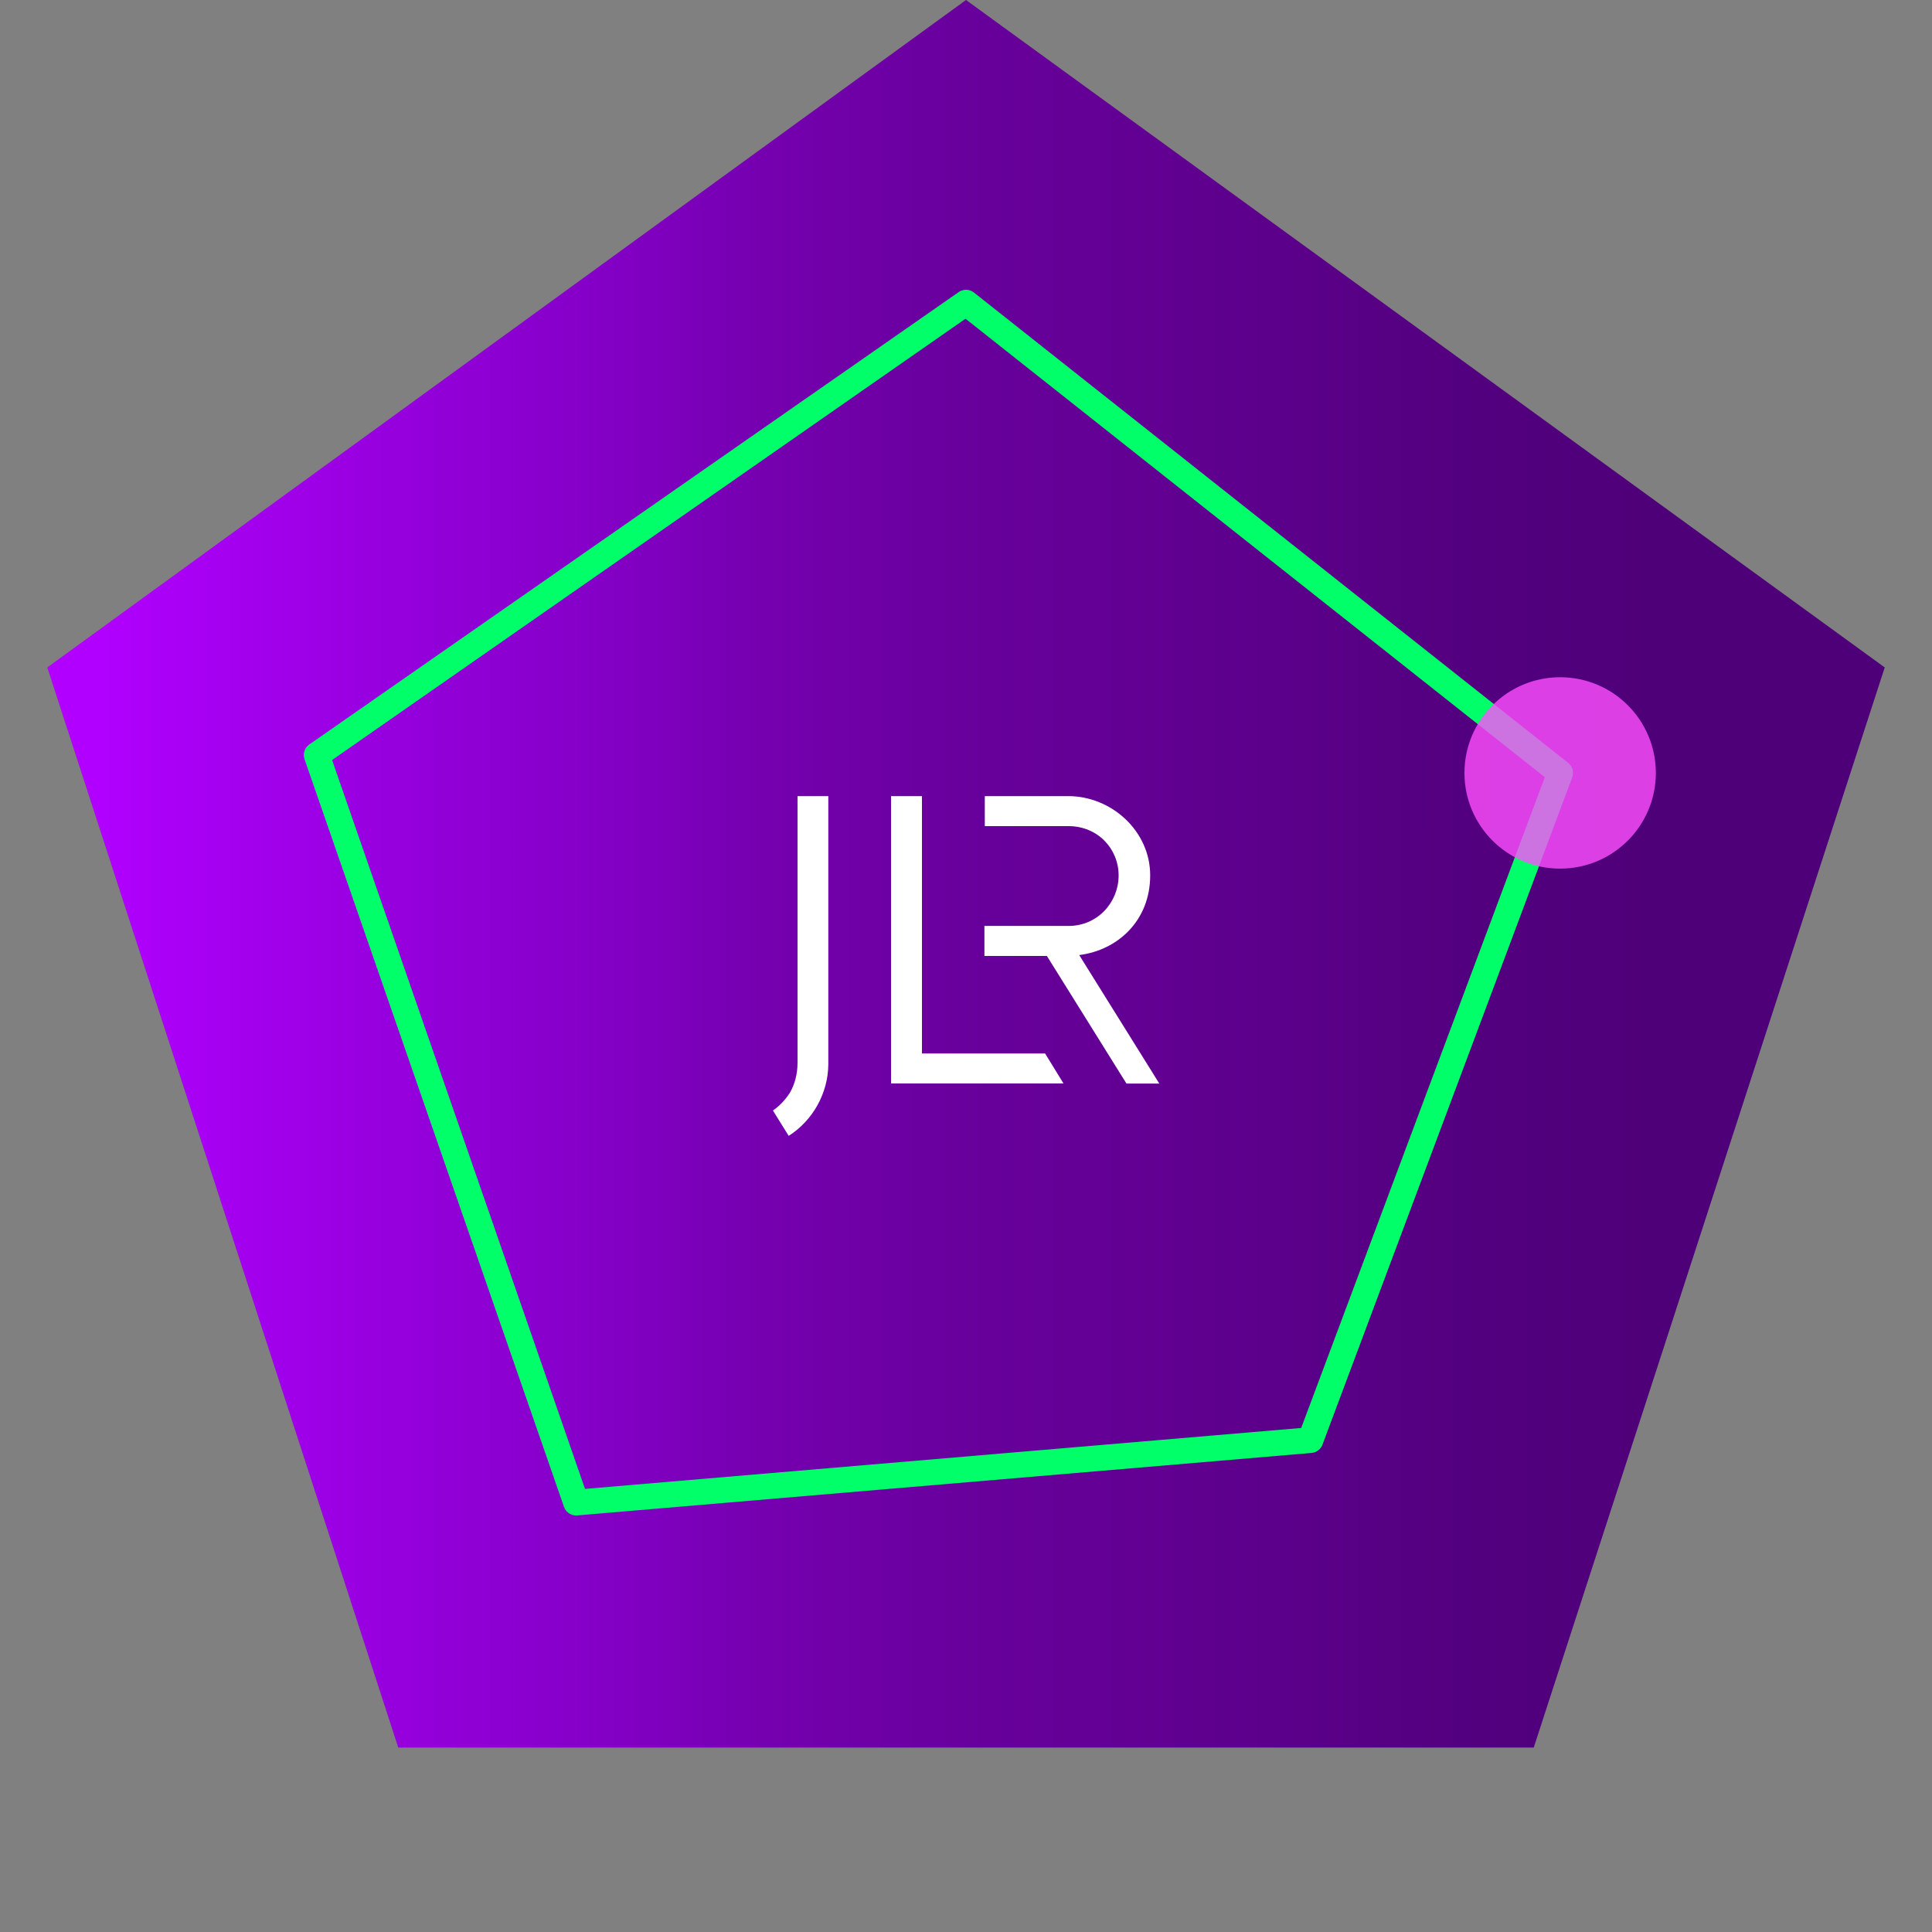 <?xml version="1.0" encoding="UTF-8"?>
<svg xmlns="http://www.w3.org/2000/svg" viewBox="0 0 150 150">
<rect x="0" y="0" width="150" height="150" fill="#808080" stroke="none"/>
<defs>
	<linearGradient id="bg" x1="7.79" y1="75" x2="142.21" y2="75" gradientUnits="userSpaceOnUse">
		<stop offset="0" stop-color="#b100ff"/>
		<stop offset=".02" stop-color="#ad00fa"/>
		<stop offset=".28" stop-color="#8500c8"/>
		<stop offset=".39" stop-color="#7400ae"/>
		<stop offset=".51" stop-color="#67009b"/>
		<stop offset=".59" stop-color="#630094"/>
		<stop offset=".77" stop-color="#540081"/>
		<stop offset=".9" stop-color="#4e0078"/>
	</linearGradient>
</defs>
<polygon style="fill: url(#bg)" points="75.00,0.00 146.33,51.82 119.08,135.68 30.92,135.68 3.67,51.82"/>
<polygon style="fill: none; stroke: #00ff69; stroke-linecap: round; stroke-linejoin: round; stroke-width: 2px;" points="75.00,23.50 121.13,60.01 101.74,111.81 44.73,116.66 24.59,58.62"/>
<circle style="fill: #ff4fff; opacity: .8;" cx="121.13" cy="60.01" r="7.43"/>
<g style="fill: #fff; fill-rule: evenodd;">
<path d="M61.23,88.19c1.85-1.17,3.08-3.3,3.08-5.6v-20.78h-2.39v20.69c0,.86-.2,1.67-.6,2.35-.34.53-.79,1.01-1.31,1.37l1.23,1.98Z"/>
<path d="M 71.58 81.79 L 71.58 61.81 L 69.18 61.81 L 69.18 84.12 L 82.57 84.12 L 81.14 81.79 L 71.58 81.79"/>
<path d="M89.3,67.96c0-3.44-3-6.15-6.37-6.15h-6.47v2.33h6.5c2.26,0,3.89,1.75,3.89,3.83s-1.63,3.92-3.89,3.92h-6.53v2.33h4.85l6.18,9.91h2.55l-6.22-9.98c3.03-.38,5.51-2.71,5.51-6.18"/>
</g>
</svg>